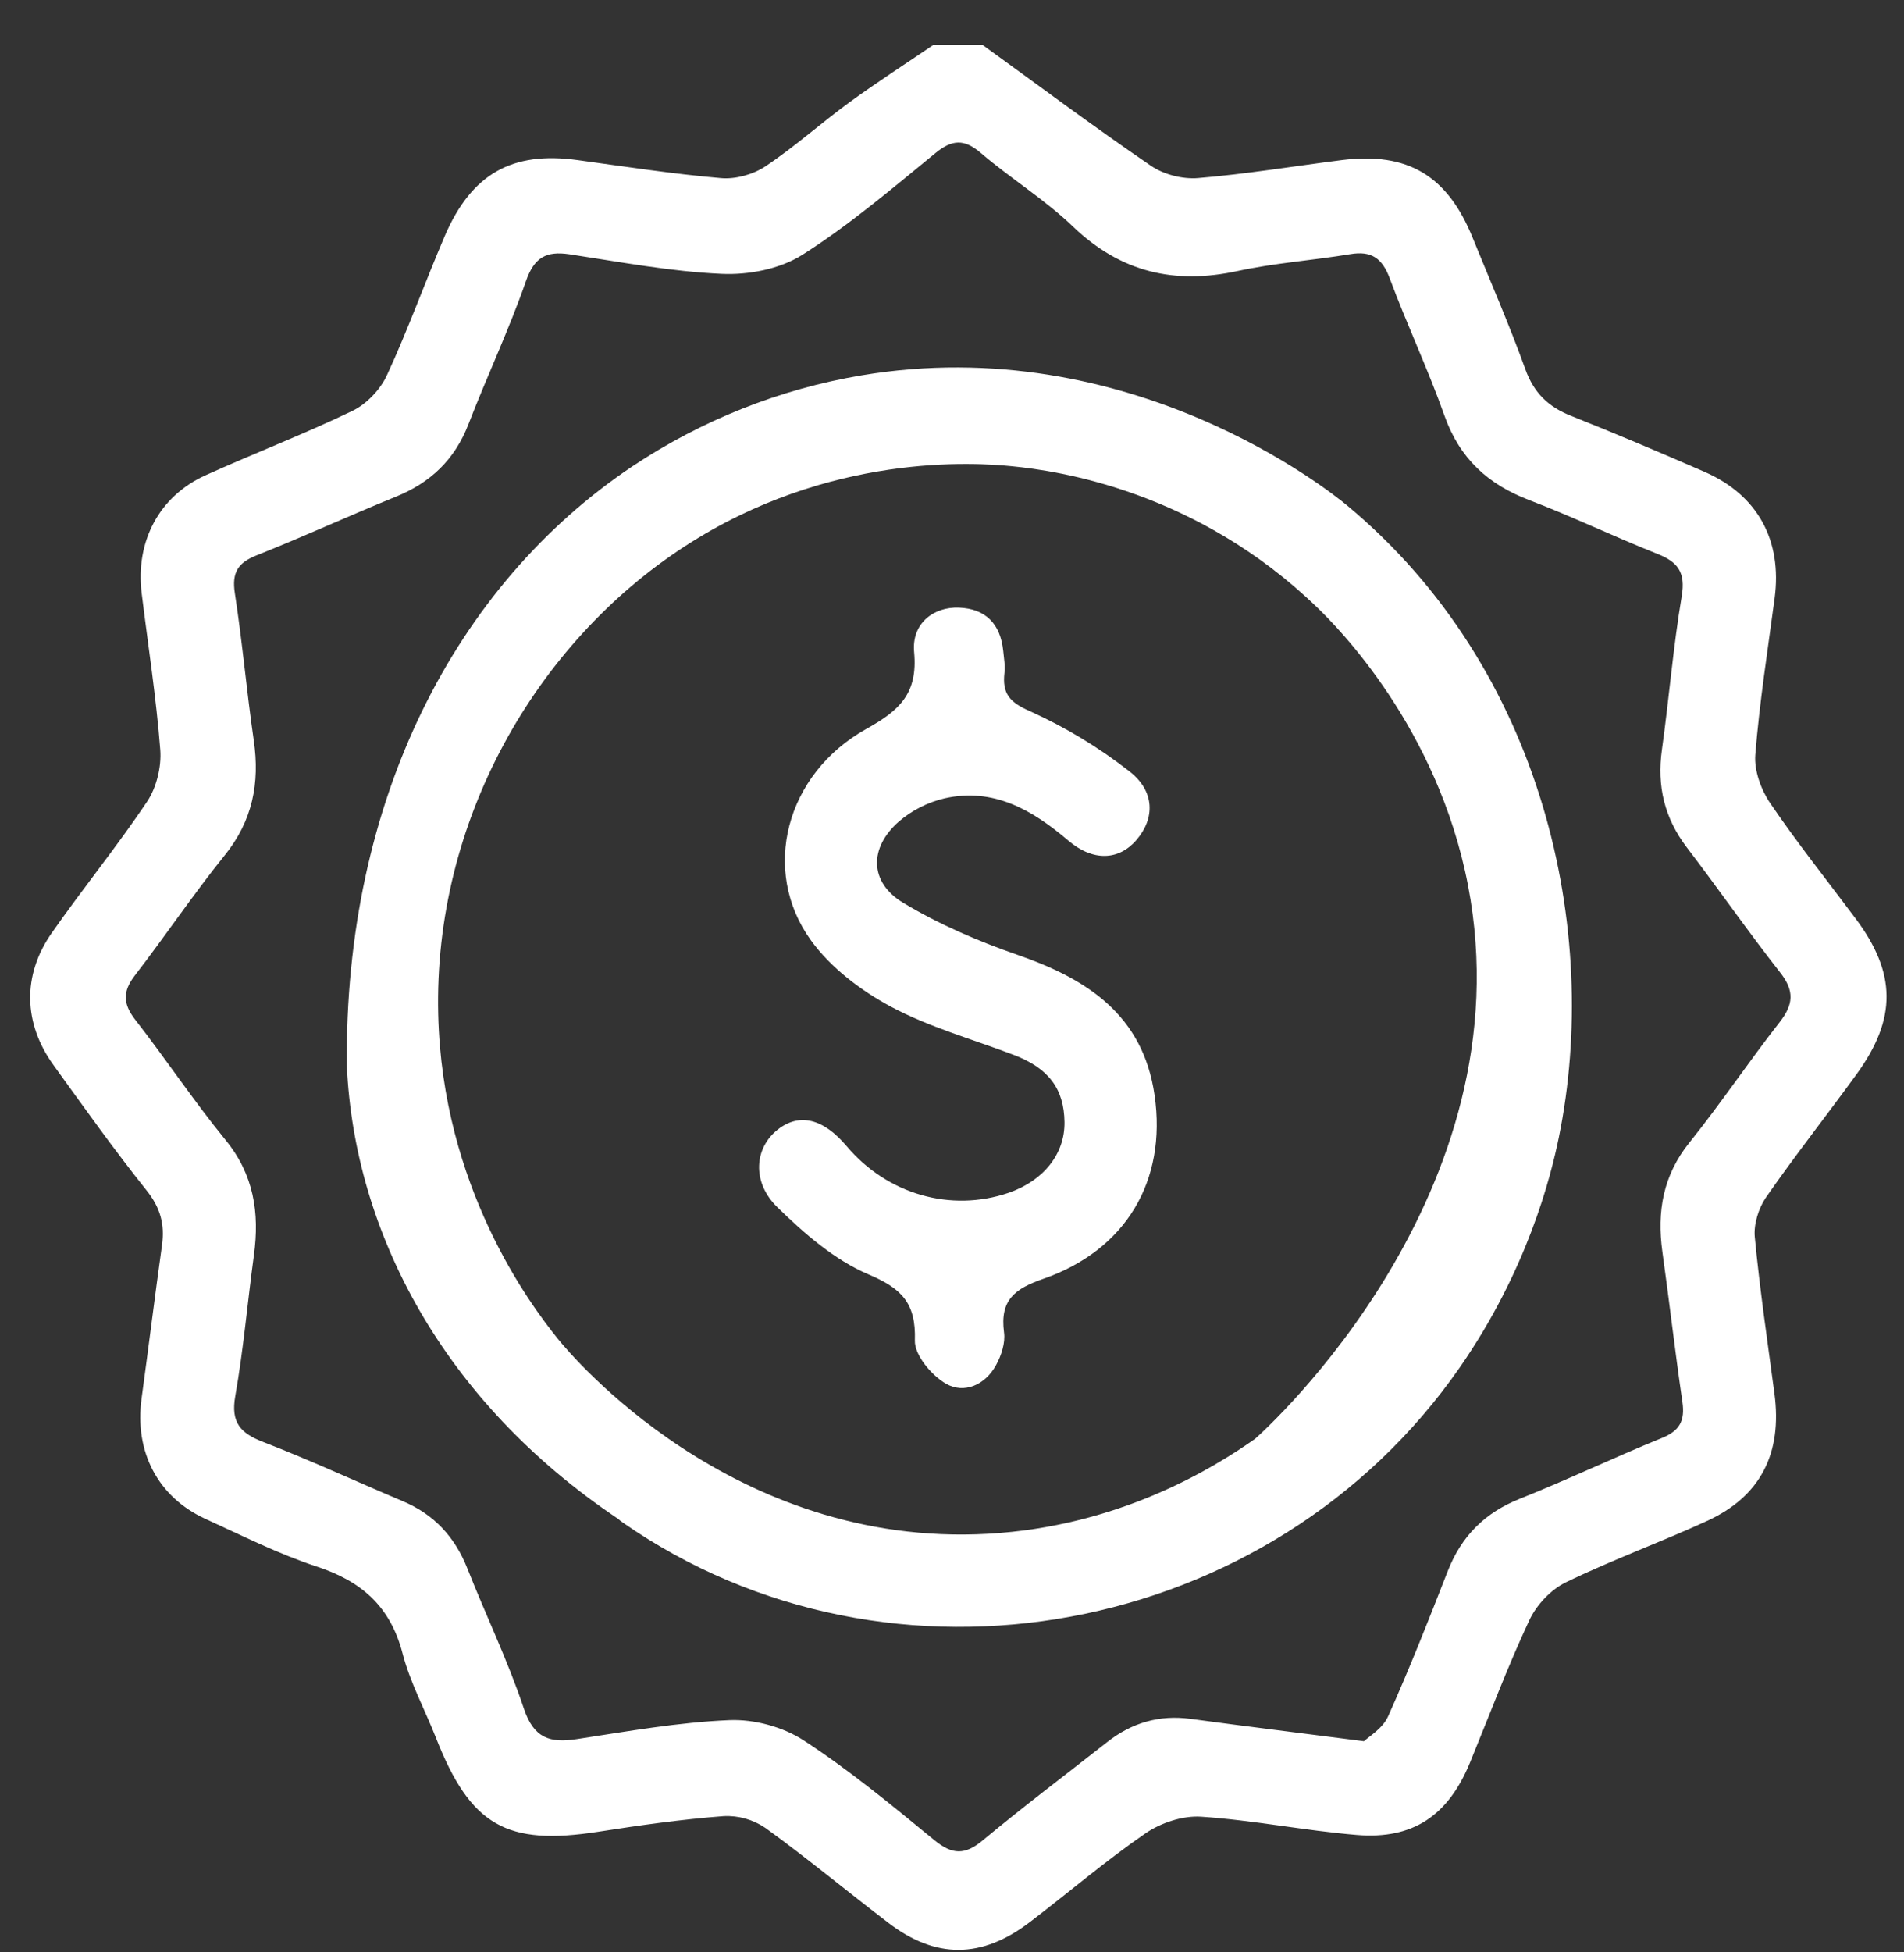 <svg xmlns="http://www.w3.org/2000/svg" fill="none" viewBox="0 0 40 41" height="41" width="40">
<rect x="0" y="0" width="40" height="41" fill="#333333" stroke="none"/>
<g clip-path="url(#clip0_5_70)" id="Capa_1">
<path fill="white" d="M20.643 0.944C21.818 1.794 22.982 2.664 24.179 3.481C24.45 3.666 24.845 3.766 25.17 3.739C26.178 3.656 27.18 3.489 28.184 3.362C29.572 3.186 30.407 3.684 30.939 4.995C31.311 5.913 31.709 6.821 32.045 7.754C32.226 8.256 32.532 8.545 33.003 8.732C33.947 9.107 34.882 9.505 35.813 9.91C36.928 10.398 37.443 11.349 37.282 12.563C37.136 13.658 36.964 14.751 36.876 15.851C36.85 16.181 36.997 16.584 37.187 16.864C37.753 17.697 38.382 18.486 38.985 19.292C39.839 20.433 39.852 21.388 39.009 22.551C38.379 23.42 37.714 24.262 37.102 25.143C36.947 25.368 36.84 25.705 36.865 25.975C36.97 27.074 37.132 28.168 37.278 29.263C37.445 30.519 36.989 31.423 35.862 31.94C34.881 32.39 33.862 32.759 32.892 33.231C32.58 33.383 32.277 33.706 32.127 34.028C31.671 35.002 31.293 36.014 30.884 37.01C30.426 38.125 29.688 38.632 28.504 38.534C27.41 38.443 26.326 38.223 25.232 38.151C24.848 38.126 24.389 38.277 24.065 38.5C23.224 39.078 22.445 39.747 21.631 40.367C20.623 41.135 19.66 41.14 18.665 40.381C17.8 39.721 16.962 39.025 16.082 38.388C15.822 38.211 15.514 38.123 15.202 38.139C14.322 38.206 13.445 38.33 12.572 38.466C10.641 38.767 9.885 38.338 9.161 36.5C8.928 35.906 8.616 35.334 8.457 34.721C8.196 33.717 7.575 33.197 6.641 32.893C5.844 32.63 5.086 32.248 4.317 31.897C3.315 31.439 2.821 30.483 2.974 29.37C3.121 28.297 3.253 27.222 3.403 26.15C3.465 25.71 3.368 25.361 3.082 25.002C2.399 24.147 1.764 23.254 1.123 22.366C0.492 21.492 0.465 20.482 1.085 19.595C1.737 18.661 2.459 17.777 3.092 16.831C3.288 16.538 3.394 16.103 3.367 15.748C3.282 14.647 3.111 13.553 2.976 12.457C2.842 11.374 3.342 10.422 4.315 9.982C5.339 9.519 6.391 9.117 7.404 8.628C7.699 8.486 7.988 8.184 8.128 7.882C8.571 6.925 8.928 5.926 9.344 4.956C9.907 3.647 10.761 3.172 12.131 3.361C13.135 3.498 14.137 3.653 15.146 3.74C15.452 3.767 15.821 3.665 16.08 3.493C16.693 3.085 17.247 2.585 17.844 2.149C18.419 1.73 19.018 1.345 19.607 0.944L20.643 0.944ZM28.655 36.566C28.753 36.471 29.046 36.301 29.16 36.047C29.61 35.045 30.014 34.02 30.414 32.995C30.705 32.251 31.201 31.763 31.934 31.472C32.937 31.073 33.913 30.604 34.913 30.198C35.286 30.047 35.402 29.837 35.345 29.442C35.191 28.393 35.071 27.34 34.924 26.289C34.806 25.44 34.939 24.681 35.493 23.992C36.151 23.174 36.737 22.296 37.385 21.469C37.678 21.096 37.703 20.811 37.4 20.425C36.725 19.565 36.099 18.663 35.435 17.793C34.969 17.181 34.807 16.511 34.914 15.745C35.064 14.672 35.15 13.589 35.33 12.523C35.416 12.013 35.245 11.8 34.818 11.631C33.914 11.272 33.034 10.849 32.126 10.502C31.265 10.173 30.667 9.635 30.345 8.727C30 7.752 29.556 6.816 29.196 5.846C29.036 5.416 28.805 5.264 28.369 5.337C27.582 5.468 26.781 5.522 26.003 5.691C24.683 5.978 23.551 5.725 22.544 4.76C21.948 4.189 21.235 3.75 20.606 3.213C20.258 2.915 20.006 2.925 19.654 3.213C18.744 3.957 17.842 4.726 16.857 5.351C16.386 5.65 15.726 5.777 15.162 5.751C14.09 5.703 13.024 5.5 11.958 5.339C11.482 5.27 11.225 5.397 11.048 5.907C10.694 6.924 10.231 7.901 9.842 8.907C9.552 9.657 9.041 10.136 8.321 10.429C7.339 10.828 6.375 11.271 5.391 11.662C5.002 11.817 4.866 12.018 4.934 12.459C5.092 13.485 5.182 14.521 5.331 15.548C5.462 16.449 5.304 17.238 4.722 17.96C4.063 18.777 3.475 19.653 2.833 20.485C2.573 20.823 2.582 21.082 2.844 21.418C3.49 22.247 4.074 23.127 4.738 23.939C5.331 24.664 5.456 25.468 5.334 26.36C5.2 27.344 5.115 28.338 4.943 29.315C4.843 29.879 5.056 30.099 5.533 30.283C6.519 30.665 7.482 31.111 8.458 31.523C9.112 31.798 9.555 32.269 9.821 32.943C10.208 33.925 10.672 34.879 11.005 35.879C11.216 36.511 11.561 36.606 12.119 36.521C13.184 36.359 14.252 36.168 15.324 36.123C15.844 36.101 16.448 36.264 16.887 36.55C17.848 37.176 18.742 37.915 19.633 38.646C20.006 38.951 20.271 38.959 20.643 38.65C21.495 37.941 22.382 37.274 23.254 36.588C23.775 36.178 24.353 36.008 25.009 36.096C26.139 36.249 27.273 36.388 28.655 36.566Z" id="Vector"></path>
<path fill="white" d="M28.303 10.617C27.953 10.325 23.738 6.936 18.097 7.883C16.382 8.171 14.745 8.822 13.287 9.792C9.569 12.281 7.225 16.803 7.287 22.397C7.45 25.868 9.296 29.421 12.981 31.893C13.013 31.922 13.047 31.948 13.083 31.973C18.714 35.891 26.715 34.403 30.665 28.72C32.085 26.676 32.577 24.725 32.749 23.884C33.632 19.557 32.438 14.054 28.303 10.617ZM26.367 30.215C25.471 30.847 23.49 32.057 20.755 32.21C15.383 32.509 11.995 28.457 11.724 28.121C11.116 27.369 9.293 24.911 9.206 21.305C9.108 17.249 11.248 13.515 14.377 11.479C17.42 9.498 20.494 9.715 21.257 9.791C22.233 9.886 25.141 10.307 27.674 12.759C28.089 13.16 30.201 15.269 30.841 18.596C32.083 25.049 26.617 29.996 26.367 30.215Z" id="Vector_2"></path>
<path fill="white" d="M22.363 23.564C22.354 22.865 22.03 22.433 21.302 22.155C20.436 21.824 19.529 21.575 18.716 21.14C18.087 20.803 17.455 20.326 17.037 19.748C15.977 18.283 16.502 16.253 18.2 15.307C18.9 14.918 19.285 14.564 19.204 13.693C19.149 13.102 19.604 12.737 20.151 12.761C20.704 12.784 21.017 13.098 21.076 13.667C21.091 13.82 21.119 13.977 21.102 14.128C21.052 14.564 21.209 14.747 21.632 14.933C22.376 15.268 23.079 15.692 23.725 16.197C24.267 16.617 24.265 17.189 23.872 17.643C23.5 18.073 22.958 18.093 22.44 17.65C21.682 17.003 20.865 16.536 19.845 16.765C19.491 16.848 19.161 17.015 18.882 17.254C18.253 17.806 18.263 18.531 18.973 18.958C19.724 19.41 20.545 19.764 21.373 20.051C22.827 20.554 24.012 21.306 24.256 23.001C24.516 24.802 23.649 26.253 21.919 26.855C21.326 27.062 21.001 27.295 21.093 27.982C21.123 28.201 21.035 28.469 20.924 28.67C20.694 29.088 20.255 29.274 19.878 29.061C19.574 28.889 19.209 28.455 19.22 28.151C19.246 27.355 18.934 27.054 18.238 26.759C17.532 26.458 16.895 25.904 16.33 25.351C15.786 24.818 15.852 24.104 16.338 23.722C16.791 23.365 17.297 23.487 17.789 24.072C18.641 25.081 19.975 25.463 21.189 25.049C21.926 24.794 22.372 24.231 22.363 23.564Z" id="Vector_3"></path>
</g>
<defs>
<clipPath id="clip0_5_70">
<rect transform="translate(0.635 0.944)" fill="white" height="40" width="39"></rect>
</clipPath>
</defs>
</svg>
